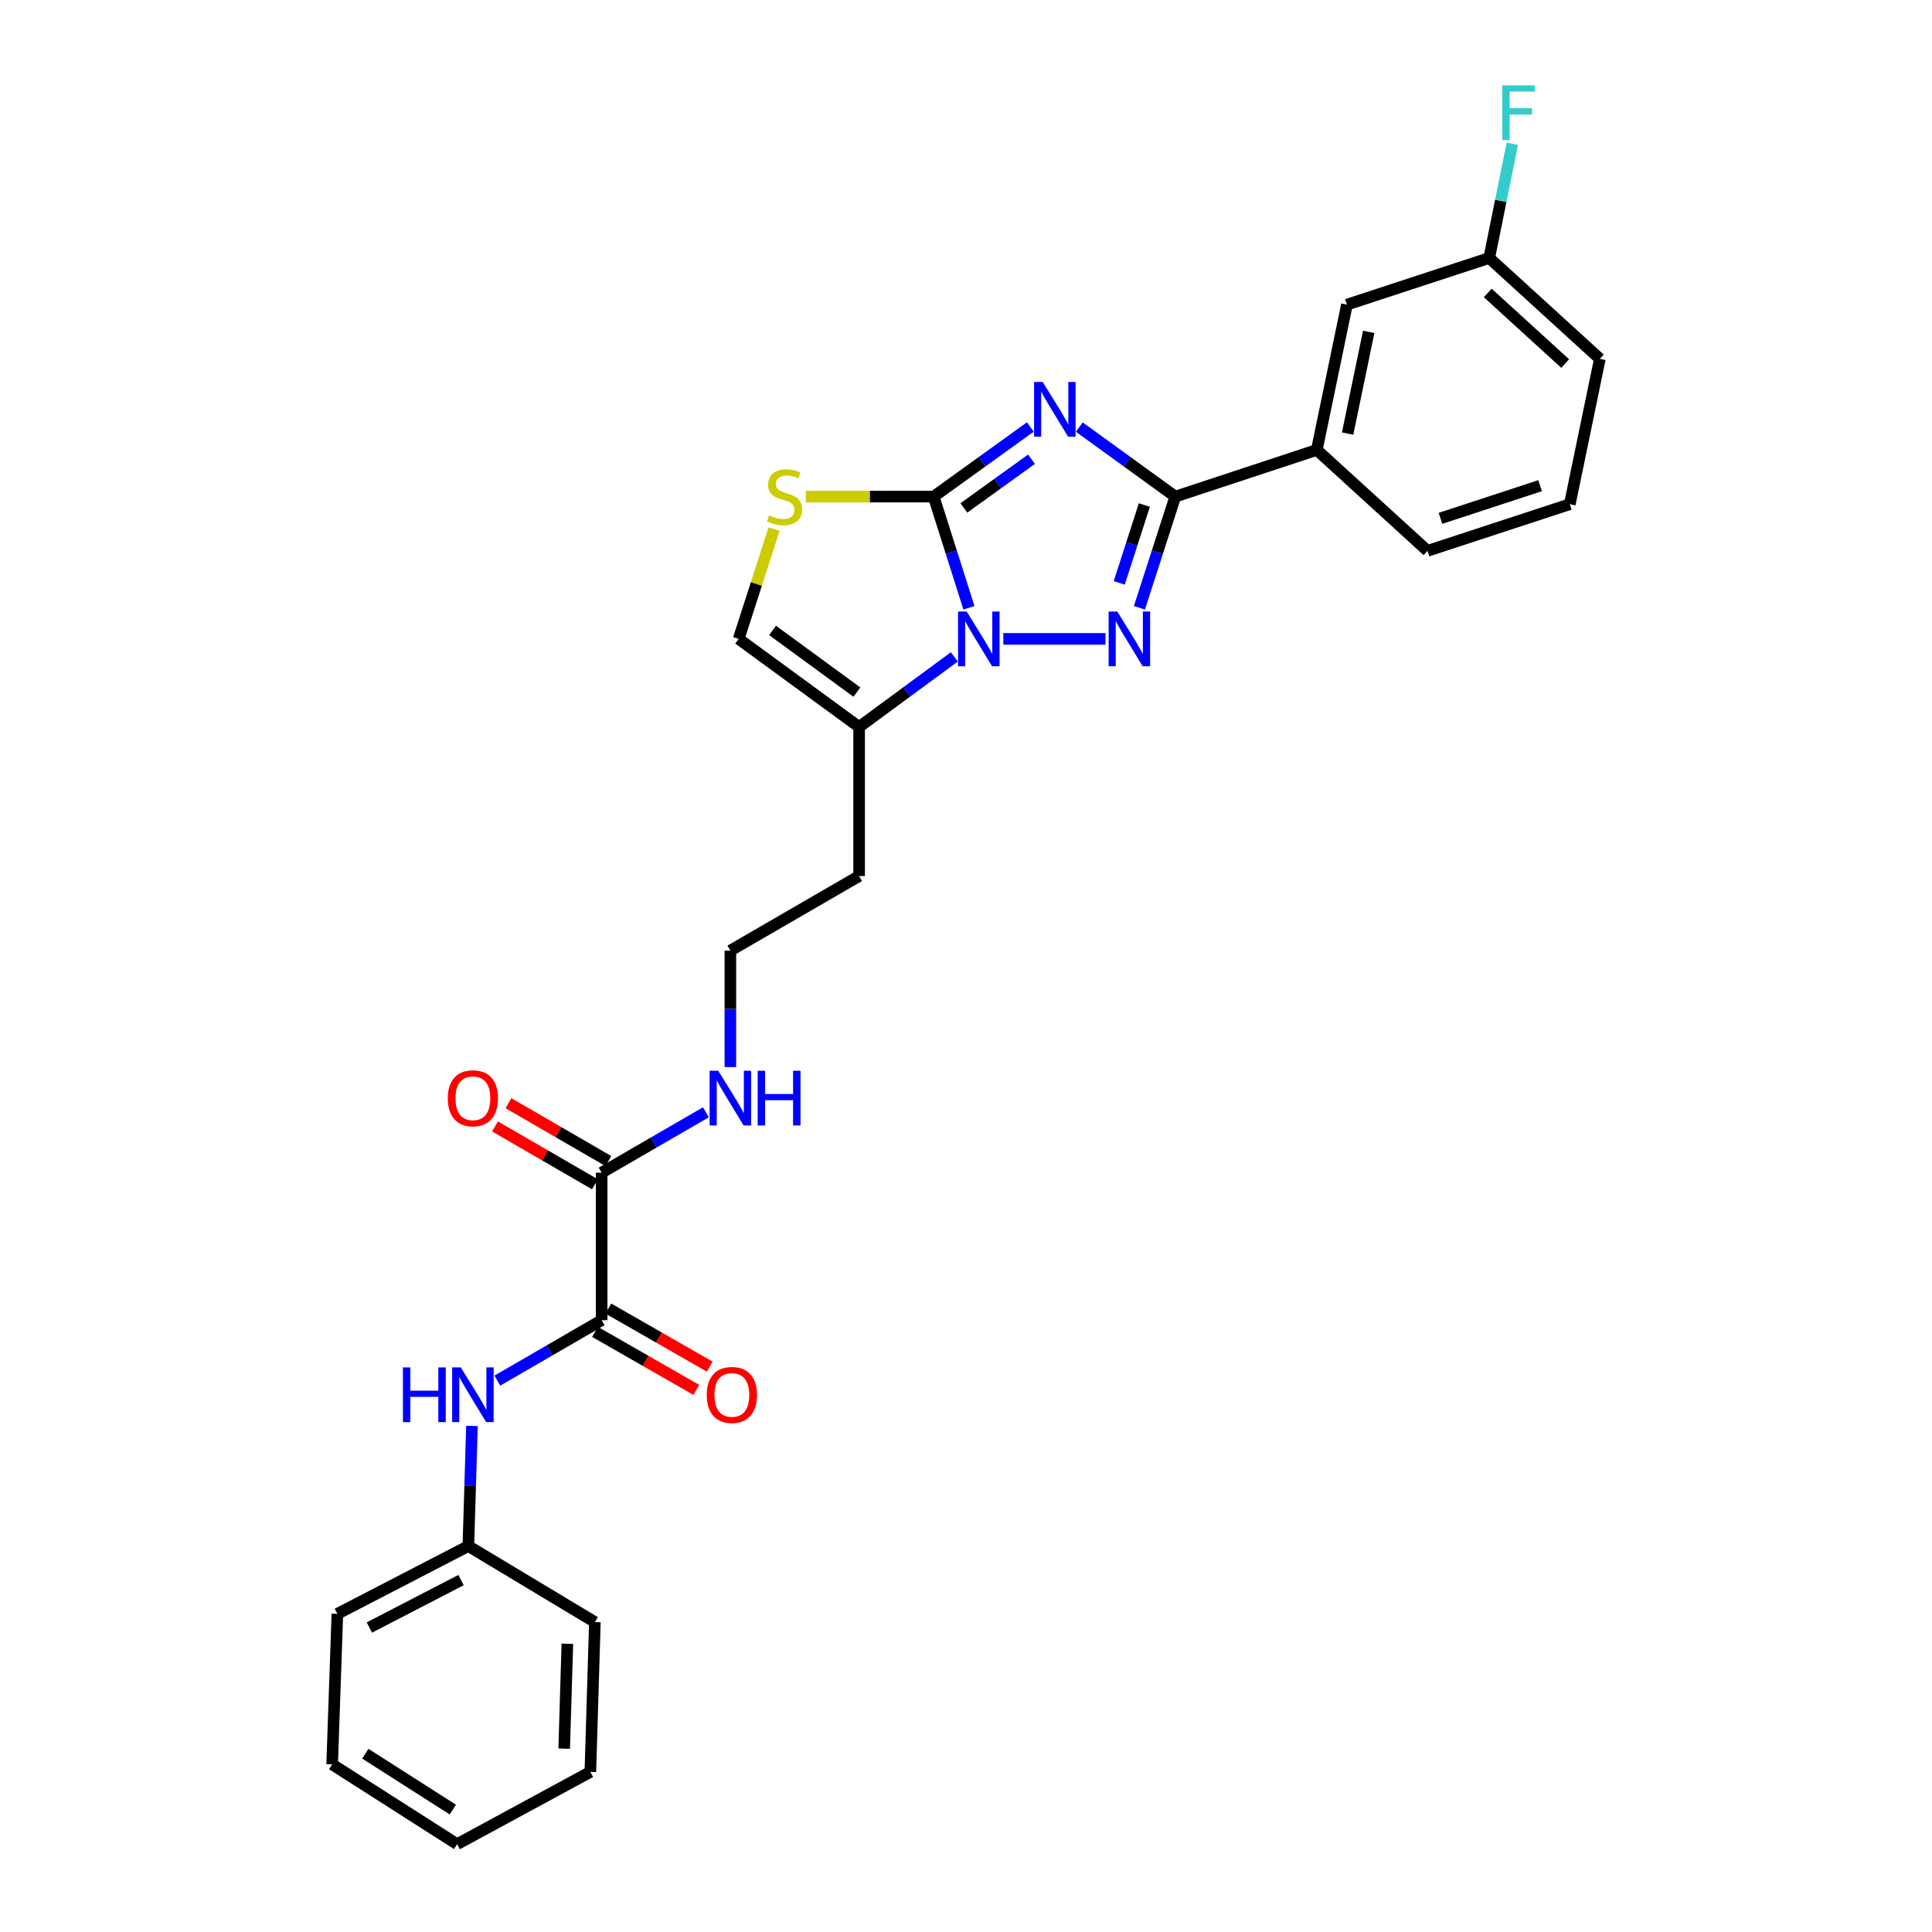 <?xml version='1.0' encoding='iso-8859-1'?>
<svg version='1.1' baseProfile='full'
              xmlns='http://www.w3.org/2000/svg'
                      xmlns:rdkit='http://www.rdkit.org/xml'
                      xmlns:xlink='http://www.w3.org/1999/xlink'
                  xml:space='preserve'
width='1000px' height='1000px' viewBox='0 0 1000 1000'>
<!-- END OF HEADER -->
<rect style='opacity:1.0;fill:#FFFFFF;stroke:none' width='1000' height='1000' x='0' y='0'> </rect>
<path class='bond-0' d='M 533.302,221.002 L 508.282,239.024' style='fill:none;fill-rule:evenodd;stroke:#0000FF;stroke-width:6px;stroke-linecap:butt;stroke-linejoin:miter;stroke-opacity:1' />
<path class='bond-0' d='M 508.282,239.024 L 483.262,257.046' style='fill:none;fill-rule:evenodd;stroke:#000000;stroke-width:6px;stroke-linecap:butt;stroke-linejoin:miter;stroke-opacity:1' />
<path class='bond-0' d='M 533.918,237.684 L 516.404,250.3' style='fill:none;fill-rule:evenodd;stroke:#0000FF;stroke-width:6px;stroke-linecap:butt;stroke-linejoin:miter;stroke-opacity:1' />
<path class='bond-0' d='M 516.404,250.3 L 498.89,262.915' style='fill:none;fill-rule:evenodd;stroke:#000000;stroke-width:6px;stroke-linecap:butt;stroke-linejoin:miter;stroke-opacity:1' />
<path class='bond-3' d='M 558.639,221.049 L 583.485,239.047' style='fill:none;fill-rule:evenodd;stroke:#0000FF;stroke-width:6px;stroke-linecap:butt;stroke-linejoin:miter;stroke-opacity:1' />
<path class='bond-3' d='M 583.485,239.047 L 608.331,257.046' style='fill:none;fill-rule:evenodd;stroke:#000000;stroke-width:6px;stroke-linecap:butt;stroke-linejoin:miter;stroke-opacity:1' />
<path class='bond-1' d='M 483.262,257.046 L 492.391,285.822' style='fill:none;fill-rule:evenodd;stroke:#000000;stroke-width:6px;stroke-linecap:butt;stroke-linejoin:miter;stroke-opacity:1' />
<path class='bond-1' d='M 492.391,285.822 L 501.519,314.598' style='fill:none;fill-rule:evenodd;stroke:#0000FF;stroke-width:6px;stroke-linecap:butt;stroke-linejoin:miter;stroke-opacity:1' />
<path class='bond-4' d='M 483.262,257.046 L 450.177,257.046' style='fill:none;fill-rule:evenodd;stroke:#000000;stroke-width:6px;stroke-linecap:butt;stroke-linejoin:miter;stroke-opacity:1' />
<path class='bond-4' d='M 450.177,257.046 L 417.092,257.046' style='fill:none;fill-rule:evenodd;stroke:#CCCC00;stroke-width:6px;stroke-linecap:butt;stroke-linejoin:miter;stroke-opacity:1' />
<path class='bond-5' d='M 493.961,340.01 L 469.319,358.148' style='fill:none;fill-rule:evenodd;stroke:#0000FF;stroke-width:6px;stroke-linecap:butt;stroke-linejoin:miter;stroke-opacity:1' />
<path class='bond-5' d='M 469.319,358.148 L 444.676,376.286' style='fill:none;fill-rule:evenodd;stroke:#000000;stroke-width:6px;stroke-linecap:butt;stroke-linejoin:miter;stroke-opacity:1' />
<path class='bond-28' d='M 519.313,330.69 L 572.197,330.69' style='fill:none;fill-rule:evenodd;stroke:#0000FF;stroke-width:6px;stroke-linecap:butt;stroke-linejoin:miter;stroke-opacity:1' />
<path class='bond-2' d='M 589.762,314.595 L 599.047,285.82' style='fill:none;fill-rule:evenodd;stroke:#0000FF;stroke-width:6px;stroke-linecap:butt;stroke-linejoin:miter;stroke-opacity:1' />
<path class='bond-2' d='M 599.047,285.82 L 608.331,257.046' style='fill:none;fill-rule:evenodd;stroke:#000000;stroke-width:6px;stroke-linecap:butt;stroke-linejoin:miter;stroke-opacity:1' />
<path class='bond-2' d='M 579.322,301.695 L 585.821,281.553' style='fill:none;fill-rule:evenodd;stroke:#0000FF;stroke-width:6px;stroke-linecap:butt;stroke-linejoin:miter;stroke-opacity:1' />
<path class='bond-2' d='M 585.821,281.553 L 592.321,261.411' style='fill:none;fill-rule:evenodd;stroke:#000000;stroke-width:6px;stroke-linecap:butt;stroke-linejoin:miter;stroke-opacity:1' />
<path class='bond-9' d='M 608.331,257.046 L 681.582,232.881' style='fill:none;fill-rule:evenodd;stroke:#000000;stroke-width:6px;stroke-linecap:butt;stroke-linejoin:miter;stroke-opacity:1' />
<path class='bond-7' d='M 400.658,273.86 L 391.493,302.275' style='fill:none;fill-rule:evenodd;stroke:#CCCC00;stroke-width:6px;stroke-linecap:butt;stroke-linejoin:miter;stroke-opacity:1' />
<path class='bond-7' d='M 391.493,302.275 L 382.327,330.69' style='fill:none;fill-rule:evenodd;stroke:#000000;stroke-width:6px;stroke-linecap:butt;stroke-linejoin:miter;stroke-opacity:1' />
<path class='bond-15' d='M 444.676,376.286 L 444.676,453.435' style='fill:none;fill-rule:evenodd;stroke:#000000;stroke-width:6px;stroke-linecap:butt;stroke-linejoin:miter;stroke-opacity:1' />
<path class='bond-29' d='M 444.676,376.286 L 382.327,330.69' style='fill:none;fill-rule:evenodd;stroke:#000000;stroke-width:6px;stroke-linecap:butt;stroke-linejoin:miter;stroke-opacity:1' />
<path class='bond-29' d='M 443.527,358.229 L 399.882,326.312' style='fill:none;fill-rule:evenodd;stroke:#000000;stroke-width:6px;stroke-linecap:butt;stroke-linejoin:miter;stroke-opacity:1' />
<path class='bond-6' d='M 311.416,683.338 L 311.416,606.977' style='fill:none;fill-rule:evenodd;stroke:#000000;stroke-width:6px;stroke-linecap:butt;stroke-linejoin:miter;stroke-opacity:1' />
<path class='bond-10' d='M 311.416,683.338 L 284.428,698.968' style='fill:none;fill-rule:evenodd;stroke:#000000;stroke-width:6px;stroke-linecap:butt;stroke-linejoin:miter;stroke-opacity:1' />
<path class='bond-10' d='M 284.428,698.968 L 257.439,714.598' style='fill:none;fill-rule:evenodd;stroke:#0000FF;stroke-width:6px;stroke-linecap:butt;stroke-linejoin:miter;stroke-opacity:1' />
<path class='bond-11' d='M 307.963,689.368 L 334.191,704.387' style='fill:none;fill-rule:evenodd;stroke:#000000;stroke-width:6px;stroke-linecap:butt;stroke-linejoin:miter;stroke-opacity:1' />
<path class='bond-11' d='M 334.191,704.387 L 360.42,719.406' style='fill:none;fill-rule:evenodd;stroke:#FF0000;stroke-width:6px;stroke-linecap:butt;stroke-linejoin:miter;stroke-opacity:1' />
<path class='bond-11' d='M 314.869,677.309 L 341.097,692.328' style='fill:none;fill-rule:evenodd;stroke:#000000;stroke-width:6px;stroke-linecap:butt;stroke-linejoin:miter;stroke-opacity:1' />
<path class='bond-11' d='M 341.097,692.328 L 367.325,707.347' style='fill:none;fill-rule:evenodd;stroke:#FF0000;stroke-width:6px;stroke-linecap:butt;stroke-linejoin:miter;stroke-opacity:1' />
<path class='bond-8' d='M 311.416,606.977 L 338.393,591.348' style='fill:none;fill-rule:evenodd;stroke:#000000;stroke-width:6px;stroke-linecap:butt;stroke-linejoin:miter;stroke-opacity:1' />
<path class='bond-8' d='M 338.393,591.348 L 365.37,575.72' style='fill:none;fill-rule:evenodd;stroke:#0000FF;stroke-width:6px;stroke-linecap:butt;stroke-linejoin:miter;stroke-opacity:1' />
<path class='bond-13' d='M 314.898,600.964 L 289.04,585.989' style='fill:none;fill-rule:evenodd;stroke:#000000;stroke-width:6px;stroke-linecap:butt;stroke-linejoin:miter;stroke-opacity:1' />
<path class='bond-13' d='M 289.04,585.989 L 263.181,571.014' style='fill:none;fill-rule:evenodd;stroke:#FF0000;stroke-width:6px;stroke-linecap:butt;stroke-linejoin:miter;stroke-opacity:1' />
<path class='bond-13' d='M 307.934,612.99 L 282.075,598.014' style='fill:none;fill-rule:evenodd;stroke:#000000;stroke-width:6px;stroke-linecap:butt;stroke-linejoin:miter;stroke-opacity:1' />
<path class='bond-13' d='M 282.075,598.014 L 256.217,583.039' style='fill:none;fill-rule:evenodd;stroke:#FF0000;stroke-width:6px;stroke-linecap:butt;stroke-linejoin:miter;stroke-opacity:1' />
<path class='bond-12' d='M 681.582,232.881 L 697.169,157.677' style='fill:none;fill-rule:evenodd;stroke:#000000;stroke-width:6px;stroke-linecap:butt;stroke-linejoin:miter;stroke-opacity:1' />
<path class='bond-12' d='M 697.527,224.421 L 708.438,171.778' style='fill:none;fill-rule:evenodd;stroke:#000000;stroke-width:6px;stroke-linecap:butt;stroke-linejoin:miter;stroke-opacity:1' />
<path class='bond-20' d='M 681.582,232.881 L 738.867,285.124' style='fill:none;fill-rule:evenodd;stroke:#000000;stroke-width:6px;stroke-linecap:butt;stroke-linejoin:miter;stroke-opacity:1' />
<path class='bond-16' d='M 244.289,738.051 L 243.354,769.145' style='fill:none;fill-rule:evenodd;stroke:#0000FF;stroke-width:6px;stroke-linecap:butt;stroke-linejoin:miter;stroke-opacity:1' />
<path class='bond-16' d='M 243.354,769.145 L 242.419,800.239' style='fill:none;fill-rule:evenodd;stroke:#000000;stroke-width:6px;stroke-linecap:butt;stroke-linejoin:miter;stroke-opacity:1' />
<path class='bond-17' d='M 697.169,157.677 L 770.829,133.528' style='fill:none;fill-rule:evenodd;stroke:#000000;stroke-width:6px;stroke-linecap:butt;stroke-linejoin:miter;stroke-opacity:1' />
<path class='bond-14' d='M 378.034,552.314 L 378.034,522.172' style='fill:none;fill-rule:evenodd;stroke:#0000FF;stroke-width:6px;stroke-linecap:butt;stroke-linejoin:miter;stroke-opacity:1' />
<path class='bond-14' d='M 378.034,522.172 L 378.034,492.029' style='fill:none;fill-rule:evenodd;stroke:#000000;stroke-width:6px;stroke-linecap:butt;stroke-linejoin:miter;stroke-opacity:1' />
<path class='bond-18' d='M 444.676,453.435 L 378.034,492.029' style='fill:none;fill-rule:evenodd;stroke:#000000;stroke-width:6px;stroke-linecap:butt;stroke-linejoin:miter;stroke-opacity:1' />
<path class='bond-23' d='M 242.419,800.239 L 174.62,835.321' style='fill:none;fill-rule:evenodd;stroke:#000000;stroke-width:6px;stroke-linecap:butt;stroke-linejoin:miter;stroke-opacity:1' />
<path class='bond-23' d='M 238.636,817.844 L 191.176,842.401' style='fill:none;fill-rule:evenodd;stroke:#000000;stroke-width:6px;stroke-linecap:butt;stroke-linejoin:miter;stroke-opacity:1' />
<path class='bond-24' d='M 242.419,800.239 L 307.903,839.59' style='fill:none;fill-rule:evenodd;stroke:#000000;stroke-width:6px;stroke-linecap:butt;stroke-linejoin:miter;stroke-opacity:1' />
<path class='bond-19' d='M 770.829,133.528 L 776.801,103.966' style='fill:none;fill-rule:evenodd;stroke:#000000;stroke-width:6px;stroke-linecap:butt;stroke-linejoin:miter;stroke-opacity:1' />
<path class='bond-19' d='M 776.801,103.966 L 782.774,74.403' style='fill:none;fill-rule:evenodd;stroke:#33CCCC;stroke-width:6px;stroke-linecap:butt;stroke-linejoin:miter;stroke-opacity:1' />
<path class='bond-30' d='M 770.829,133.528 L 828.083,185.741' style='fill:none;fill-rule:evenodd;stroke:#000000;stroke-width:6px;stroke-linecap:butt;stroke-linejoin:miter;stroke-opacity:1' />
<path class='bond-30' d='M 770.053,151.628 L 810.131,188.177' style='fill:none;fill-rule:evenodd;stroke:#000000;stroke-width:6px;stroke-linecap:butt;stroke-linejoin:miter;stroke-opacity:1' />
<path class='bond-21' d='M 738.867,285.124 L 812.526,260.968' style='fill:none;fill-rule:evenodd;stroke:#000000;stroke-width:6px;stroke-linecap:butt;stroke-linejoin:miter;stroke-opacity:1' />
<path class='bond-21' d='M 745.585,268.296 L 797.147,251.387' style='fill:none;fill-rule:evenodd;stroke:#000000;stroke-width:6px;stroke-linecap:butt;stroke-linejoin:miter;stroke-opacity:1' />
<path class='bond-22' d='M 812.526,260.968 L 828.083,185.741' style='fill:none;fill-rule:evenodd;stroke:#000000;stroke-width:6px;stroke-linecap:butt;stroke-linejoin:miter;stroke-opacity:1' />
<path class='bond-26' d='M 174.62,835.321 L 171.917,913.234' style='fill:none;fill-rule:evenodd;stroke:#000000;stroke-width:6px;stroke-linecap:butt;stroke-linejoin:miter;stroke-opacity:1' />
<path class='bond-25' d='M 307.903,839.59 L 305.564,917.141' style='fill:none;fill-rule:evenodd;stroke:#000000;stroke-width:6px;stroke-linecap:butt;stroke-linejoin:miter;stroke-opacity:1' />
<path class='bond-25' d='M 293.662,850.804 L 292.024,905.089' style='fill:none;fill-rule:evenodd;stroke:#000000;stroke-width:6px;stroke-linecap:butt;stroke-linejoin:miter;stroke-opacity:1' />
<path class='bond-27' d='M 305.564,917.141 L 236.598,954.545' style='fill:none;fill-rule:evenodd;stroke:#000000;stroke-width:6px;stroke-linecap:butt;stroke-linejoin:miter;stroke-opacity:1' />
<path class='bond-31' d='M 171.917,913.234 L 236.598,954.545' style='fill:none;fill-rule:evenodd;stroke:#000000;stroke-width:6px;stroke-linecap:butt;stroke-linejoin:miter;stroke-opacity:1' />
<path class='bond-31' d='M 189.1,907.719 L 234.376,936.637' style='fill:none;fill-rule:evenodd;stroke:#000000;stroke-width:6px;stroke-linecap:butt;stroke-linejoin:miter;stroke-opacity:1' />
<path  class='atom-0' d='M 539.714 197.714
L 548.994 212.714
Q 549.914 214.194, 551.394 216.874
Q 552.874 219.554, 552.954 219.714
L 552.954 197.714
L 556.714 197.714
L 556.714 226.034
L 552.834 226.034
L 542.874 209.634
Q 541.714 207.714, 540.474 205.514
Q 539.274 203.314, 538.914 202.634
L 538.914 226.034
L 535.234 226.034
L 535.234 197.714
L 539.714 197.714
' fill='#0000FF'/>
<path  class='atom-2' d='M 500.364 316.53
L 509.644 331.53
Q 510.564 333.01, 512.044 335.69
Q 513.524 338.37, 513.604 338.53
L 513.604 316.53
L 517.364 316.53
L 517.364 344.85
L 513.484 344.85
L 503.524 328.45
Q 502.364 326.53, 501.124 324.33
Q 499.924 322.13, 499.564 321.45
L 499.564 344.85
L 495.884 344.85
L 495.884 316.53
L 500.364 316.53
' fill='#0000FF'/>
<path  class='atom-3' d='M 578.308 316.53
L 587.588 331.53
Q 588.508 333.01, 589.988 335.69
Q 591.468 338.37, 591.548 338.53
L 591.548 316.53
L 595.308 316.53
L 595.308 344.85
L 591.428 344.85
L 581.468 328.45
Q 580.308 326.53, 579.068 324.33
Q 577.868 322.13, 577.508 321.45
L 577.508 344.85
L 573.828 344.85
L 573.828 316.53
L 578.308 316.53
' fill='#0000FF'/>
<path  class='atom-5' d='M 398.082 266.766
Q 398.402 266.886, 399.722 267.446
Q 401.042 268.006, 402.482 268.366
Q 403.962 268.686, 405.402 268.686
Q 408.082 268.686, 409.642 267.406
Q 411.202 266.086, 411.202 263.806
Q 411.202 262.246, 410.402 261.286
Q 409.642 260.326, 408.442 259.806
Q 407.242 259.286, 405.242 258.686
Q 402.722 257.926, 401.202 257.206
Q 399.722 256.486, 398.642 254.966
Q 397.602 253.446, 397.602 250.886
Q 397.602 247.326, 400.002 245.126
Q 402.442 242.926, 407.242 242.926
Q 410.522 242.926, 414.242 244.486
L 413.322 247.566
Q 409.922 246.166, 407.362 246.166
Q 404.602 246.166, 403.082 247.326
Q 401.562 248.446, 401.602 250.406
Q 401.602 251.926, 402.362 252.846
Q 403.162 253.766, 404.282 254.286
Q 405.442 254.806, 407.362 255.406
Q 409.922 256.206, 411.442 257.006
Q 412.962 257.806, 414.042 259.446
Q 415.162 261.046, 415.162 263.806
Q 415.162 267.726, 412.522 269.846
Q 409.922 271.926, 405.562 271.926
Q 403.042 271.926, 401.122 271.366
Q 399.242 270.846, 397.002 269.926
L 398.082 266.766
' fill='#CCCC00'/>
<path  class='atom-11' d='M 208.554 707.772
L 212.394 707.772
L 212.394 719.812
L 226.874 719.812
L 226.874 707.772
L 230.714 707.772
L 230.714 736.092
L 226.874 736.092
L 226.874 723.012
L 212.394 723.012
L 212.394 736.092
L 208.554 736.092
L 208.554 707.772
' fill='#0000FF'/>
<path  class='atom-11' d='M 238.514 707.772
L 247.794 722.772
Q 248.714 724.252, 250.194 726.932
Q 251.674 729.612, 251.754 729.772
L 251.754 707.772
L 255.514 707.772
L 255.514 736.092
L 251.634 736.092
L 241.674 719.692
Q 240.514 717.772, 239.274 715.572
Q 238.074 713.372, 237.714 712.692
L 237.714 736.092
L 234.034 736.092
L 234.034 707.772
L 238.514 707.772
' fill='#0000FF'/>
<path  class='atom-12' d='M 365.814 722.012
Q 365.814 715.212, 369.174 711.412
Q 372.534 707.612, 378.814 707.612
Q 385.094 707.612, 388.454 711.412
Q 391.814 715.212, 391.814 722.012
Q 391.814 728.892, 388.414 732.812
Q 385.014 736.692, 378.814 736.692
Q 372.574 736.692, 369.174 732.812
Q 365.814 728.932, 365.814 722.012
M 378.814 733.492
Q 383.134 733.492, 385.454 730.612
Q 387.814 727.692, 387.814 722.012
Q 387.814 716.452, 385.454 713.652
Q 383.134 710.812, 378.814 710.812
Q 374.494 710.812, 372.134 713.612
Q 369.814 716.412, 369.814 722.012
Q 369.814 727.732, 372.134 730.612
Q 374.494 733.492, 378.814 733.492
' fill='#FF0000'/>
<path  class='atom-14' d='M 231.774 568.463
Q 231.774 561.663, 235.134 557.863
Q 238.494 554.063, 244.774 554.063
Q 251.054 554.063, 254.414 557.863
Q 257.774 561.663, 257.774 568.463
Q 257.774 575.343, 254.374 579.263
Q 250.974 583.143, 244.774 583.143
Q 238.534 583.143, 235.134 579.263
Q 231.774 575.383, 231.774 568.463
M 244.774 579.943
Q 249.094 579.943, 251.414 577.063
Q 253.774 574.143, 253.774 568.463
Q 253.774 562.903, 251.414 560.103
Q 249.094 557.263, 244.774 557.263
Q 240.454 557.263, 238.094 560.063
Q 235.774 562.863, 235.774 568.463
Q 235.774 574.183, 238.094 577.063
Q 240.454 579.943, 244.774 579.943
' fill='#FF0000'/>
<path  class='atom-15' d='M 371.774 554.223
L 381.054 569.223
Q 381.974 570.703, 383.454 573.383
Q 384.934 576.063, 385.014 576.223
L 385.014 554.223
L 388.774 554.223
L 388.774 582.543
L 384.894 582.543
L 374.934 566.143
Q 373.774 564.223, 372.534 562.023
Q 371.334 559.823, 370.974 559.143
L 370.974 582.543
L 367.294 582.543
L 367.294 554.223
L 371.774 554.223
' fill='#0000FF'/>
<path  class='atom-15' d='M 392.174 554.223
L 396.014 554.223
L 396.014 566.263
L 410.494 566.263
L 410.494 554.223
L 414.334 554.223
L 414.334 582.543
L 410.494 582.543
L 410.494 569.463
L 396.014 569.463
L 396.014 582.543
L 392.174 582.543
L 392.174 554.223
' fill='#0000FF'/>
<path  class='atom-20' d='M 777.602 44.165
L 794.442 44.165
L 794.442 47.405
L 781.402 47.405
L 781.402 56.005
L 793.002 56.005
L 793.002 59.285
L 781.402 59.285
L 781.402 72.485
L 777.602 72.485
L 777.602 44.165
' fill='#33CCCC'/>
</svg>
